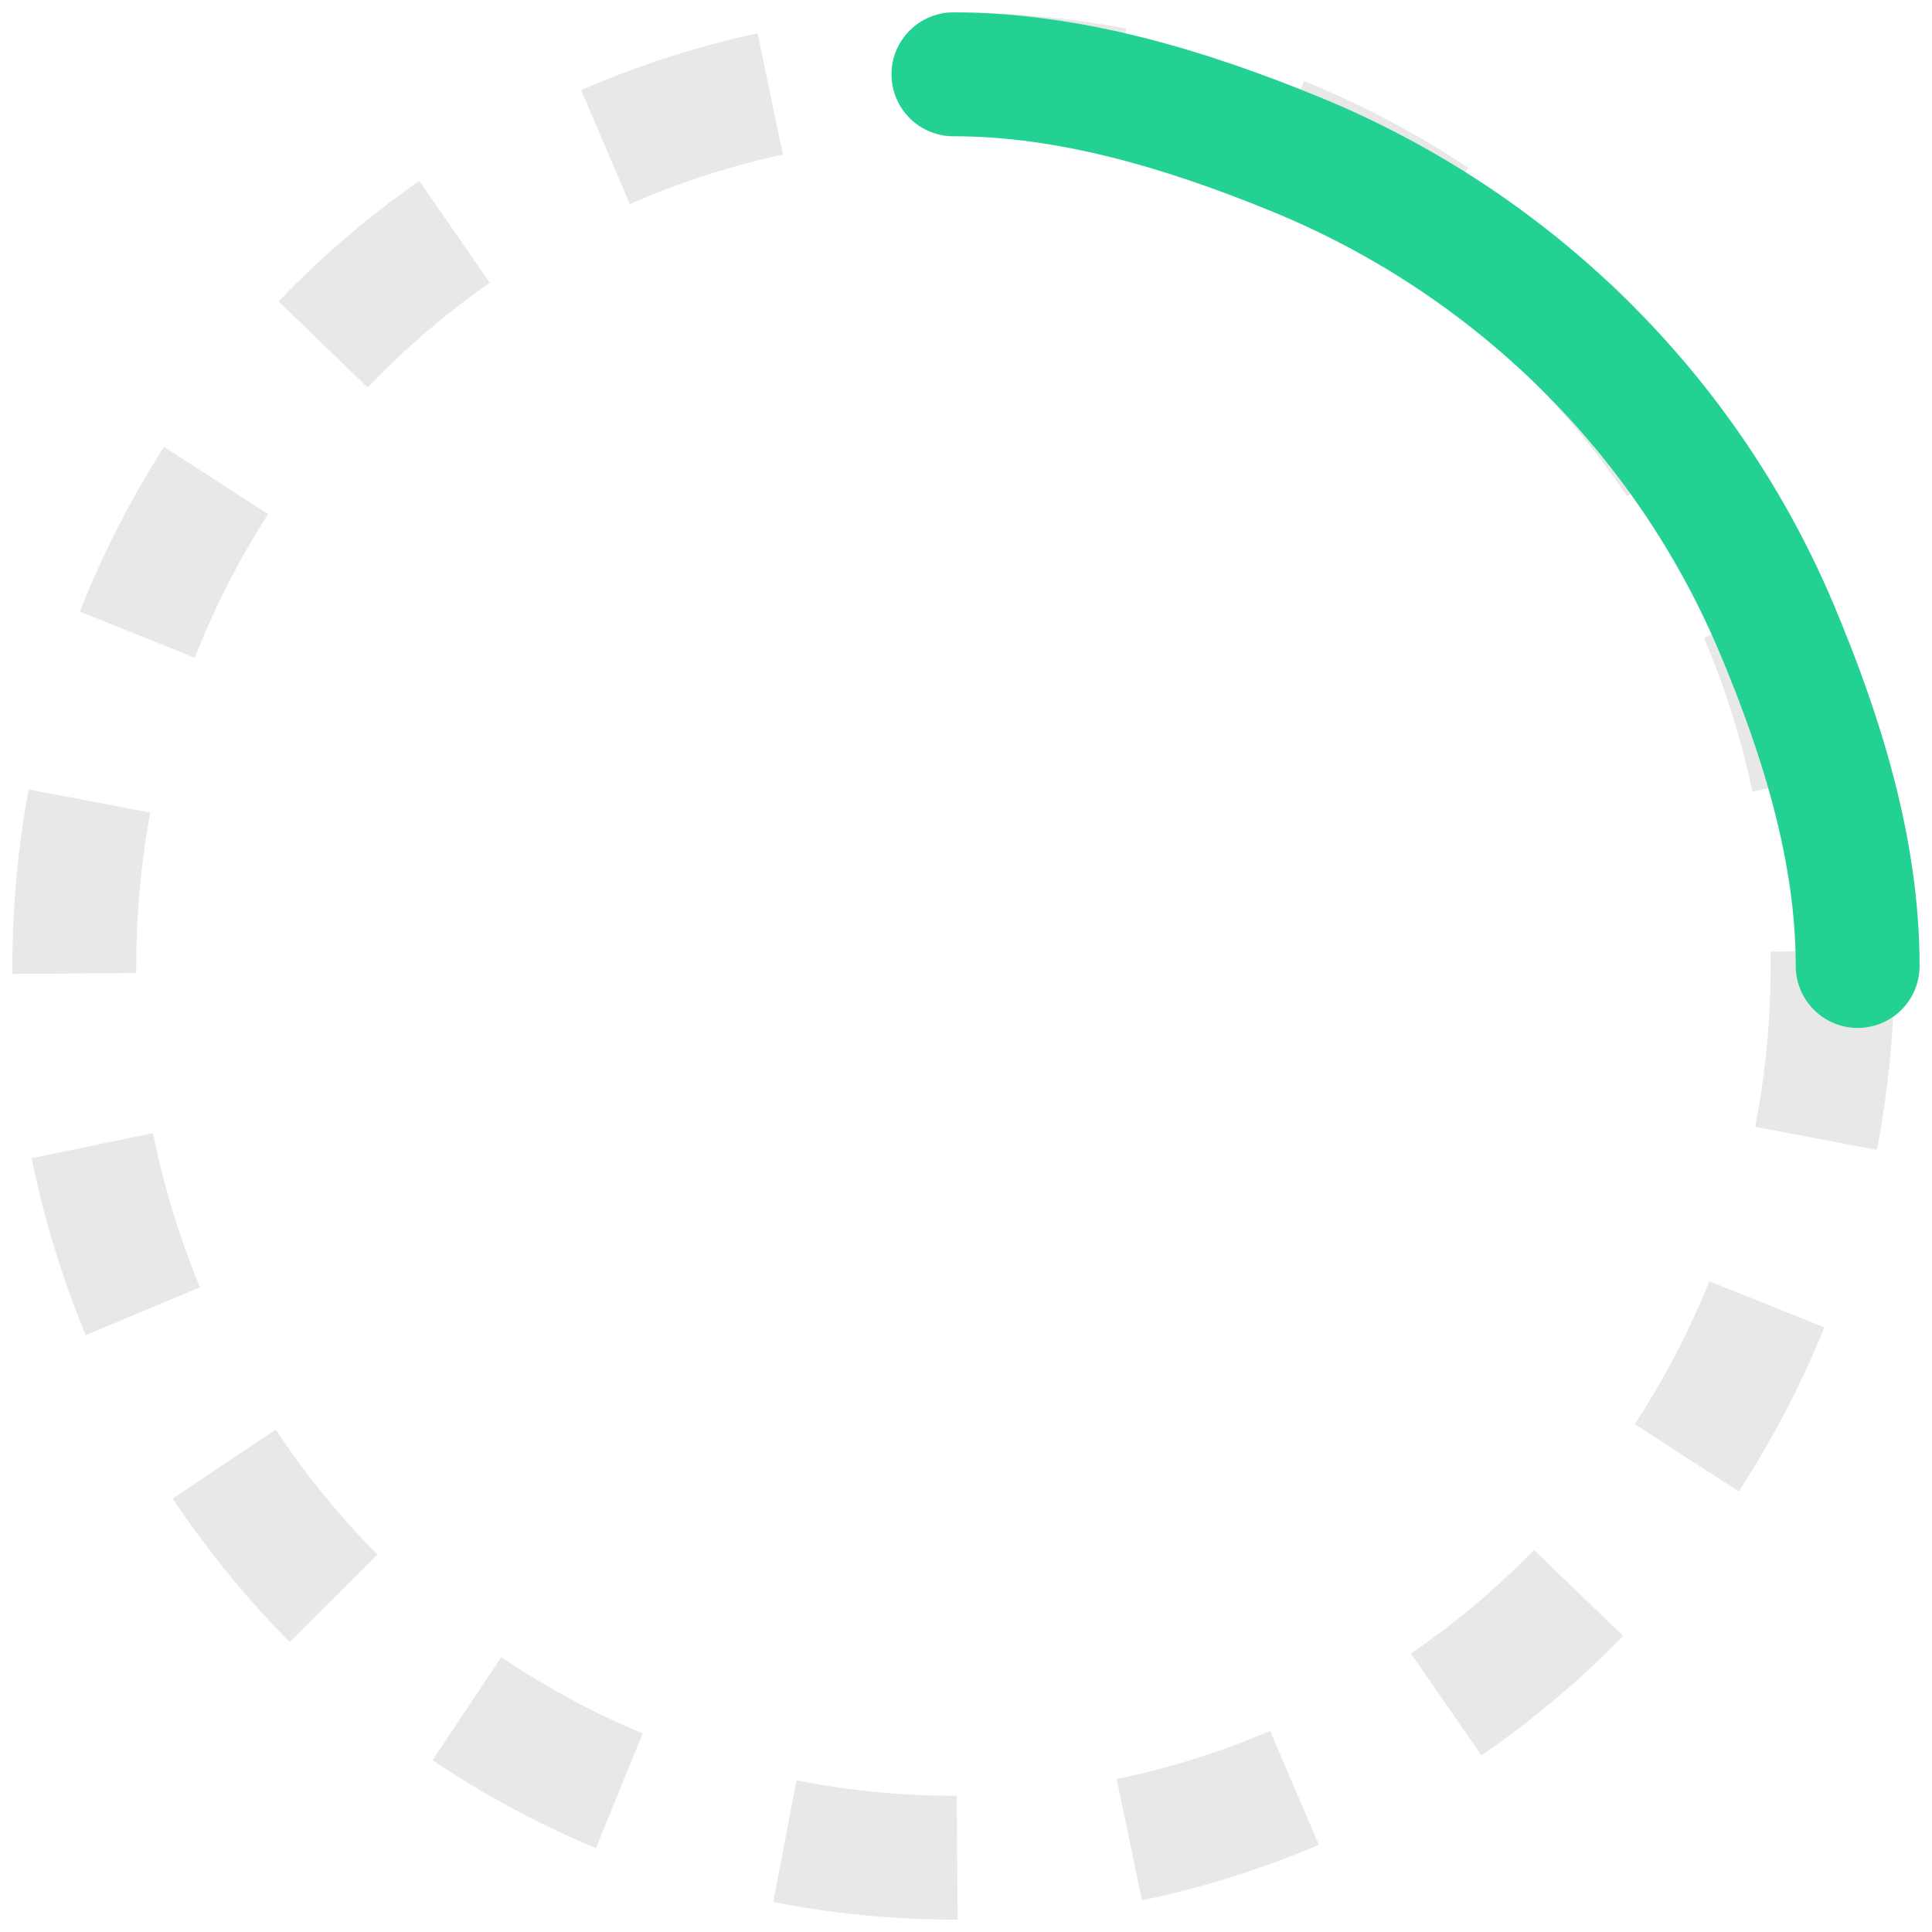 <?xml version="1.0" encoding="UTF-8"?> <svg xmlns="http://www.w3.org/2000/svg" width="78" height="78" viewBox="0 0 78 78" fill="none"><ellipse cx="38.493" cy="39" rx="35.493" ry="36" stroke="#E8E8E8" stroke-width="5" stroke-dasharray="7 7"></ellipse><path d="M74.999 39C74.999 34.339 73.554 29.724 71.745 25.417C69.936 21.111 67.285 17.198 63.943 13.903C60.601 10.607 56.633 7.992 52.266 6.209C47.899 4.425 43.219 3 38.492 3" stroke="#23D292" stroke-width="5" stroke-linecap="round"></path></svg> 